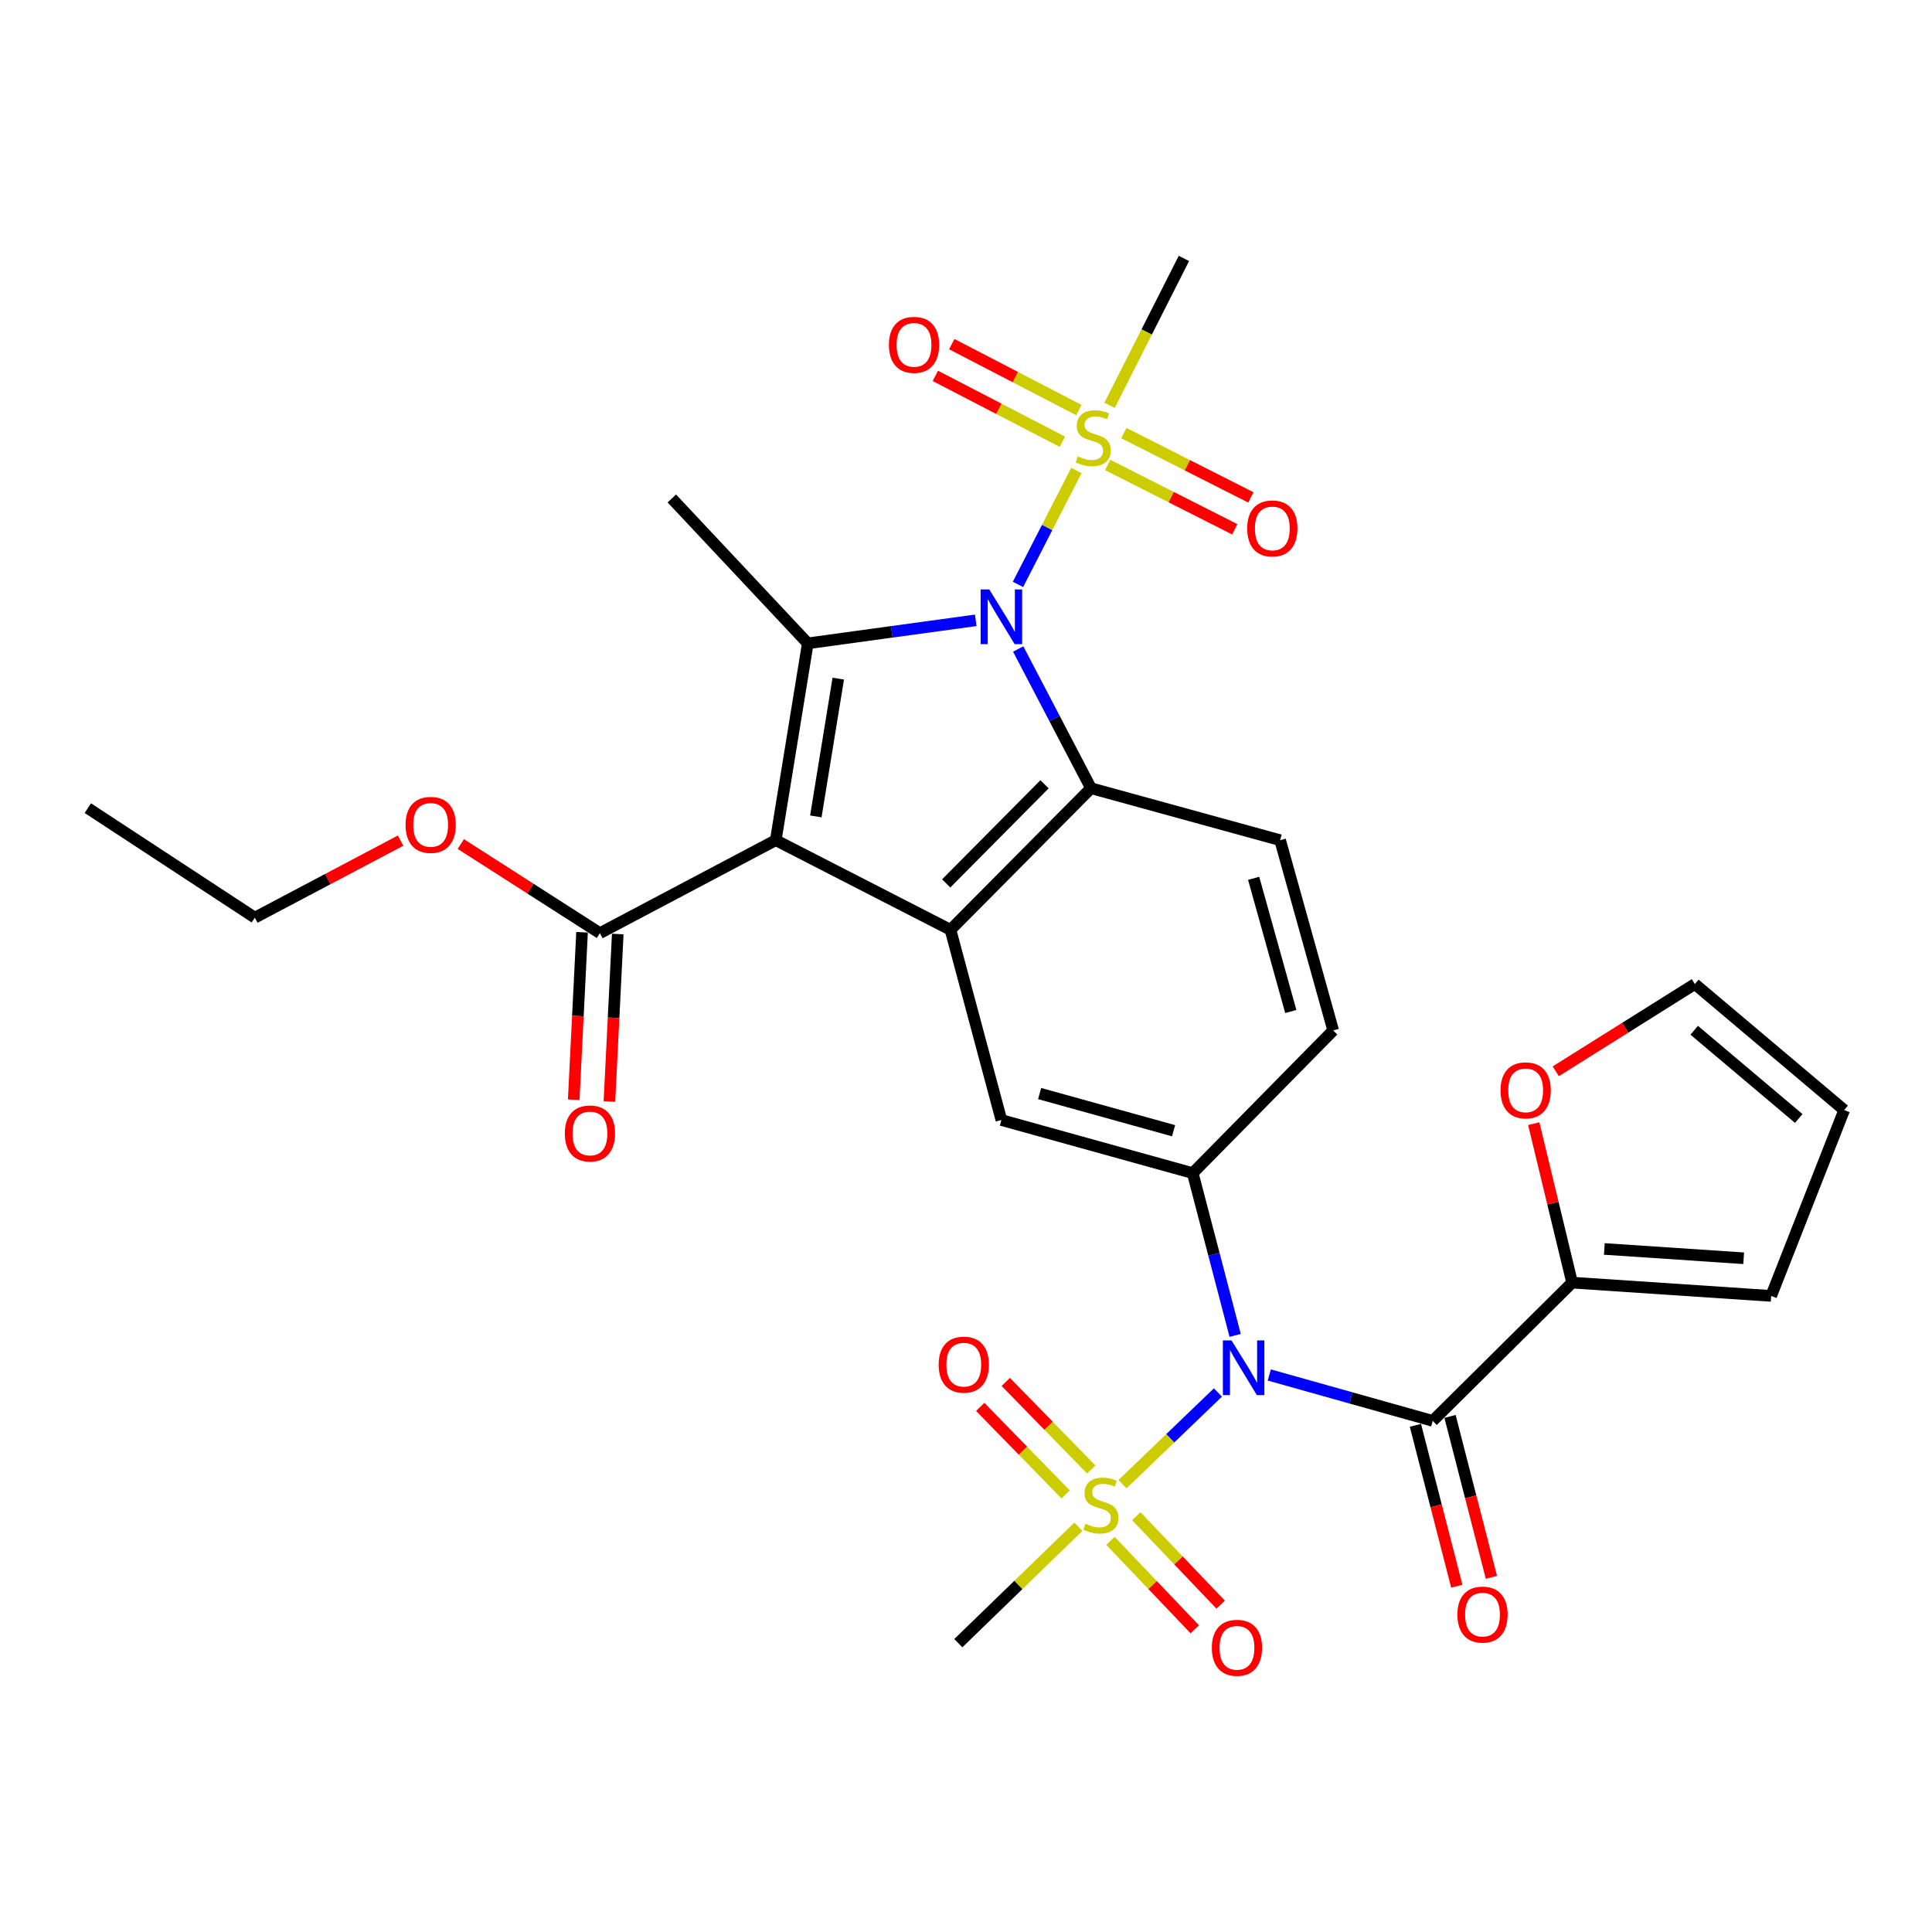 <?xml version='1.0' encoding='iso-8859-1'?>
<svg version='1.1' baseProfile='full'
              xmlns='http://www.w3.org/2000/svg'
                      xmlns:rdkit='http://www.rdkit.org/xml'
                      xmlns:xlink='http://www.w3.org/1999/xlink'
                  xml:space='preserve'
width='1000px' height='1000px' viewBox='0 0 1000 1000'>
<!-- END OF HEADER -->
<rect style='opacity:1.0;fill:#FFFFFF;stroke:none' width='1000' height='1000' x='0' y='0'> </rect>
<path class='bond-2' d='M 505.045,321.076 L 461.58,327.036' style='fill:none;fill-rule:evenodd;stroke:#0000FF;stroke-width:6px;stroke-linecap:butt;stroke-linejoin:miter;stroke-opacity:1' />
<path class='bond-2' d='M 461.58,327.036 L 418.116,332.996' style='fill:none;fill-rule:evenodd;stroke:#000000;stroke-width:6px;stroke-linecap:butt;stroke-linejoin:miter;stroke-opacity:1' />
<path class='bond-3' d='M 526.904,302.491 L 542.014,273.002' style='fill:none;fill-rule:evenodd;stroke:#0000FF;stroke-width:6px;stroke-linecap:butt;stroke-linejoin:miter;stroke-opacity:1' />
<path class='bond-3' d='M 542.014,273.002 L 557.124,243.514' style='fill:none;fill-rule:evenodd;stroke:#CCCC00;stroke-width:6px;stroke-linecap:butt;stroke-linejoin:miter;stroke-opacity:1' />
<path class='bond-6' d='M 527.024,335.919 L 545.857,371.947' style='fill:none;fill-rule:evenodd;stroke:#0000FF;stroke-width:6px;stroke-linecap:butt;stroke-linejoin:miter;stroke-opacity:1' />
<path class='bond-6' d='M 545.857,371.947 L 564.691,407.974' style='fill:none;fill-rule:evenodd;stroke:#000000;stroke-width:6px;stroke-linecap:butt;stroke-linejoin:miter;stroke-opacity:1' />
<path class='bond-0' d='M 401.529,434.879 L 418.116,332.996' style='fill:none;fill-rule:evenodd;stroke:#000000;stroke-width:6px;stroke-linecap:butt;stroke-linejoin:miter;stroke-opacity:1' />
<path class='bond-0' d='M 422.275,422.569 L 433.885,351.251' style='fill:none;fill-rule:evenodd;stroke:#000000;stroke-width:6px;stroke-linecap:butt;stroke-linejoin:miter;stroke-opacity:1' />
<path class='bond-10' d='M 401.529,434.879 L 310.509,482.994' style='fill:none;fill-rule:evenodd;stroke:#000000;stroke-width:6px;stroke-linecap:butt;stroke-linejoin:miter;stroke-opacity:1' />
<path class='bond-30' d='M 401.529,434.879 L 491.974,481.278' style='fill:none;fill-rule:evenodd;stroke:#000000;stroke-width:6px;stroke-linecap:butt;stroke-linejoin:miter;stroke-opacity:1' />
<path class='bond-1' d='M 639.314,691.196 L 628.331,649.202' style='fill:none;fill-rule:evenodd;stroke:#0000FF;stroke-width:6px;stroke-linecap:butt;stroke-linejoin:miter;stroke-opacity:1' />
<path class='bond-1' d='M 628.331,649.202 L 617.349,607.207' style='fill:none;fill-rule:evenodd;stroke:#000000;stroke-width:6px;stroke-linecap:butt;stroke-linejoin:miter;stroke-opacity:1' />
<path class='bond-4' d='M 630.397,720.745 L 605.703,744.479' style='fill:none;fill-rule:evenodd;stroke:#0000FF;stroke-width:6px;stroke-linecap:butt;stroke-linejoin:miter;stroke-opacity:1' />
<path class='bond-4' d='M 605.703,744.479 L 581.01,768.214' style='fill:none;fill-rule:evenodd;stroke:#CCCC00;stroke-width:6px;stroke-linecap:butt;stroke-linejoin:miter;stroke-opacity:1' />
<path class='bond-7' d='M 656.98,711.688 L 699.276,723.564' style='fill:none;fill-rule:evenodd;stroke:#0000FF;stroke-width:6px;stroke-linecap:butt;stroke-linejoin:miter;stroke-opacity:1' />
<path class='bond-7' d='M 699.276,723.564 L 741.573,735.439' style='fill:none;fill-rule:evenodd;stroke:#000000;stroke-width:6px;stroke-linecap:butt;stroke-linejoin:miter;stroke-opacity:1' />
<path class='bond-26' d='M 418.116,332.996 L 347.731,257.997' style='fill:none;fill-rule:evenodd;stroke:#000000;stroke-width:6px;stroke-linecap:butt;stroke-linejoin:miter;stroke-opacity:1' />
<path class='bond-13' d='M 573.342,240.664 L 606.22,257.313' style='fill:none;fill-rule:evenodd;stroke:#CCCC00;stroke-width:6px;stroke-linecap:butt;stroke-linejoin:miter;stroke-opacity:1' />
<path class='bond-13' d='M 606.22,257.313 L 639.099,273.962' style='fill:none;fill-rule:evenodd;stroke:#FF0000;stroke-width:6px;stroke-linecap:butt;stroke-linejoin:miter;stroke-opacity:1' />
<path class='bond-13' d='M 581.698,224.161 L 614.577,240.81' style='fill:none;fill-rule:evenodd;stroke:#CCCC00;stroke-width:6px;stroke-linecap:butt;stroke-linejoin:miter;stroke-opacity:1' />
<path class='bond-13' d='M 614.577,240.81 L 647.455,257.459' style='fill:none;fill-rule:evenodd;stroke:#FF0000;stroke-width:6px;stroke-linecap:butt;stroke-linejoin:miter;stroke-opacity:1' />
<path class='bond-14' d='M 558.408,212.227 L 525.521,195.177' style='fill:none;fill-rule:evenodd;stroke:#CCCC00;stroke-width:6px;stroke-linecap:butt;stroke-linejoin:miter;stroke-opacity:1' />
<path class='bond-14' d='M 525.521,195.177 L 492.635,178.127' style='fill:none;fill-rule:evenodd;stroke:#FF0000;stroke-width:6px;stroke-linecap:butt;stroke-linejoin:miter;stroke-opacity:1' />
<path class='bond-14' d='M 549.894,228.649 L 517.007,211.599' style='fill:none;fill-rule:evenodd;stroke:#CCCC00;stroke-width:6px;stroke-linecap:butt;stroke-linejoin:miter;stroke-opacity:1' />
<path class='bond-14' d='M 517.007,211.599 L 484.121,194.549' style='fill:none;fill-rule:evenodd;stroke:#FF0000;stroke-width:6px;stroke-linecap:butt;stroke-linejoin:miter;stroke-opacity:1' />
<path class='bond-24' d='M 574.305,209.781 L 593.546,171.772' style='fill:none;fill-rule:evenodd;stroke:#CCCC00;stroke-width:6px;stroke-linecap:butt;stroke-linejoin:miter;stroke-opacity:1' />
<path class='bond-24' d='M 593.546,171.772 L 612.786,133.763' style='fill:none;fill-rule:evenodd;stroke:#000000;stroke-width:6px;stroke-linecap:butt;stroke-linejoin:miter;stroke-opacity:1' />
<path class='bond-15' d='M 564.827,760.598 L 542.709,737.945' style='fill:none;fill-rule:evenodd;stroke:#CCCC00;stroke-width:6px;stroke-linecap:butt;stroke-linejoin:miter;stroke-opacity:1' />
<path class='bond-15' d='M 542.709,737.945 L 520.591,715.292' style='fill:none;fill-rule:evenodd;stroke:#FF0000;stroke-width:6px;stroke-linecap:butt;stroke-linejoin:miter;stroke-opacity:1' />
<path class='bond-15' d='M 551.592,773.521 L 529.474,750.868' style='fill:none;fill-rule:evenodd;stroke:#CCCC00;stroke-width:6px;stroke-linecap:butt;stroke-linejoin:miter;stroke-opacity:1' />
<path class='bond-15' d='M 529.474,750.868 L 507.356,728.215' style='fill:none;fill-rule:evenodd;stroke:#FF0000;stroke-width:6px;stroke-linecap:butt;stroke-linejoin:miter;stroke-opacity:1' />
<path class='bond-16' d='M 574.767,797.542 L 596.594,820.437' style='fill:none;fill-rule:evenodd;stroke:#CCCC00;stroke-width:6px;stroke-linecap:butt;stroke-linejoin:miter;stroke-opacity:1' />
<path class='bond-16' d='M 596.594,820.437 L 618.421,843.331' style='fill:none;fill-rule:evenodd;stroke:#FF0000;stroke-width:6px;stroke-linecap:butt;stroke-linejoin:miter;stroke-opacity:1' />
<path class='bond-16' d='M 588.155,784.778 L 609.982,807.673' style='fill:none;fill-rule:evenodd;stroke:#CCCC00;stroke-width:6px;stroke-linecap:butt;stroke-linejoin:miter;stroke-opacity:1' />
<path class='bond-16' d='M 609.982,807.673 L 631.81,830.567' style='fill:none;fill-rule:evenodd;stroke:#FF0000;stroke-width:6px;stroke-linecap:butt;stroke-linejoin:miter;stroke-opacity:1' />
<path class='bond-25' d='M 558.18,790.252 L 527.096,820.379' style='fill:none;fill-rule:evenodd;stroke:#CCCC00;stroke-width:6px;stroke-linecap:butt;stroke-linejoin:miter;stroke-opacity:1' />
<path class='bond-25' d='M 527.096,820.379 L 496.013,850.506' style='fill:none;fill-rule:evenodd;stroke:#000000;stroke-width:6px;stroke-linecap:butt;stroke-linejoin:miter;stroke-opacity:1' />
<path class='bond-5' d='M 491.974,481.278 L 564.691,407.974' style='fill:none;fill-rule:evenodd;stroke:#000000;stroke-width:6px;stroke-linecap:butt;stroke-linejoin:miter;stroke-opacity:1' />
<path class='bond-5' d='M 489.749,457.255 L 540.651,405.942' style='fill:none;fill-rule:evenodd;stroke:#000000;stroke-width:6px;stroke-linecap:butt;stroke-linejoin:miter;stroke-opacity:1' />
<path class='bond-9' d='M 491.974,481.278 L 518.313,579.728' style='fill:none;fill-rule:evenodd;stroke:#000000;stroke-width:6px;stroke-linecap:butt;stroke-linejoin:miter;stroke-opacity:1' />
<path class='bond-12' d='M 564.691,407.974 L 662.587,434.879' style='fill:none;fill-rule:evenodd;stroke:#000000;stroke-width:6px;stroke-linecap:butt;stroke-linejoin:miter;stroke-opacity:1' />
<path class='bond-11' d='M 741.573,735.439 L 813.725,663.883' style='fill:none;fill-rule:evenodd;stroke:#000000;stroke-width:6px;stroke-linecap:butt;stroke-linejoin:miter;stroke-opacity:1' />
<path class='bond-18' d='M 732.615,737.743 L 743.328,779.388' style='fill:none;fill-rule:evenodd;stroke:#000000;stroke-width:6px;stroke-linecap:butt;stroke-linejoin:miter;stroke-opacity:1' />
<path class='bond-18' d='M 743.328,779.388 L 754.04,821.034' style='fill:none;fill-rule:evenodd;stroke:#FF0000;stroke-width:6px;stroke-linecap:butt;stroke-linejoin:miter;stroke-opacity:1' />
<path class='bond-18' d='M 750.53,733.135 L 761.242,774.78' style='fill:none;fill-rule:evenodd;stroke:#000000;stroke-width:6px;stroke-linecap:butt;stroke-linejoin:miter;stroke-opacity:1' />
<path class='bond-18' d='M 761.242,774.78 L 771.955,816.426' style='fill:none;fill-rule:evenodd;stroke:#FF0000;stroke-width:6px;stroke-linecap:butt;stroke-linejoin:miter;stroke-opacity:1' />
<path class='bond-8' d='M 617.349,607.207 L 690.056,533.359' style='fill:none;fill-rule:evenodd;stroke:#000000;stroke-width:6px;stroke-linecap:butt;stroke-linejoin:miter;stroke-opacity:1' />
<path class='bond-31' d='M 617.349,607.207 L 518.313,579.728' style='fill:none;fill-rule:evenodd;stroke:#000000;stroke-width:6px;stroke-linecap:butt;stroke-linejoin:miter;stroke-opacity:1' />
<path class='bond-31' d='M 607.439,585.261 L 538.114,566.025' style='fill:none;fill-rule:evenodd;stroke:#000000;stroke-width:6px;stroke-linecap:butt;stroke-linejoin:miter;stroke-opacity:1' />
<path class='bond-21' d='M 301.272,482.534 L 299.113,525.882' style='fill:none;fill-rule:evenodd;stroke:#000000;stroke-width:6px;stroke-linecap:butt;stroke-linejoin:miter;stroke-opacity:1' />
<path class='bond-21' d='M 299.113,525.882 L 296.955,569.229' style='fill:none;fill-rule:evenodd;stroke:#FF0000;stroke-width:6px;stroke-linecap:butt;stroke-linejoin:miter;stroke-opacity:1' />
<path class='bond-21' d='M 319.747,483.454 L 317.588,526.801' style='fill:none;fill-rule:evenodd;stroke:#000000;stroke-width:6px;stroke-linecap:butt;stroke-linejoin:miter;stroke-opacity:1' />
<path class='bond-21' d='M 317.588,526.801 L 315.43,570.149' style='fill:none;fill-rule:evenodd;stroke:#FF0000;stroke-width:6px;stroke-linecap:butt;stroke-linejoin:miter;stroke-opacity:1' />
<path class='bond-27' d='M 310.509,482.994 L 274.511,459.935' style='fill:none;fill-rule:evenodd;stroke:#000000;stroke-width:6px;stroke-linecap:butt;stroke-linejoin:miter;stroke-opacity:1' />
<path class='bond-27' d='M 274.511,459.935 L 238.512,436.876' style='fill:none;fill-rule:evenodd;stroke:#FF0000;stroke-width:6px;stroke-linecap:butt;stroke-linejoin:miter;stroke-opacity:1' />
<path class='bond-17' d='M 813.725,663.883 L 803.792,622.743' style='fill:none;fill-rule:evenodd;stroke:#000000;stroke-width:6px;stroke-linecap:butt;stroke-linejoin:miter;stroke-opacity:1' />
<path class='bond-17' d='M 803.792,622.743 L 793.86,581.603' style='fill:none;fill-rule:evenodd;stroke:#FF0000;stroke-width:6px;stroke-linecap:butt;stroke-linejoin:miter;stroke-opacity:1' />
<path class='bond-20' d='M 813.725,663.883 L 916.748,670.758' style='fill:none;fill-rule:evenodd;stroke:#000000;stroke-width:6px;stroke-linecap:butt;stroke-linejoin:miter;stroke-opacity:1' />
<path class='bond-20' d='M 830.41,646.457 L 902.526,651.27' style='fill:none;fill-rule:evenodd;stroke:#000000;stroke-width:6px;stroke-linecap:butt;stroke-linejoin:miter;stroke-opacity:1' />
<path class='bond-19' d='M 662.587,434.879 L 690.056,533.359' style='fill:none;fill-rule:evenodd;stroke:#000000;stroke-width:6px;stroke-linecap:butt;stroke-linejoin:miter;stroke-opacity:1' />
<path class='bond-19' d='M 648.889,454.621 L 668.118,523.557' style='fill:none;fill-rule:evenodd;stroke:#000000;stroke-width:6px;stroke-linecap:butt;stroke-linejoin:miter;stroke-opacity:1' />
<path class='bond-22' d='M 805.262,554.503 L 841.259,531.918' style='fill:none;fill-rule:evenodd;stroke:#FF0000;stroke-width:6px;stroke-linecap:butt;stroke-linejoin:miter;stroke-opacity:1' />
<path class='bond-22' d='M 841.259,531.918 L 877.255,509.333' style='fill:none;fill-rule:evenodd;stroke:#000000;stroke-width:6px;stroke-linecap:butt;stroke-linejoin:miter;stroke-opacity:1' />
<path class='bond-23' d='M 916.748,670.758 L 954.545,574.569' style='fill:none;fill-rule:evenodd;stroke:#000000;stroke-width:6px;stroke-linecap:butt;stroke-linejoin:miter;stroke-opacity:1' />
<path class='bond-32' d='M 877.255,509.333 L 954.545,574.569' style='fill:none;fill-rule:evenodd;stroke:#000000;stroke-width:6px;stroke-linecap:butt;stroke-linejoin:miter;stroke-opacity:1' />
<path class='bond-32' d='M 876.917,533.254 L 931.021,578.919' style='fill:none;fill-rule:evenodd;stroke:#000000;stroke-width:6px;stroke-linecap:butt;stroke-linejoin:miter;stroke-opacity:1' />
<path class='bond-28' d='M 207.338,435.111 L 169.62,455.04' style='fill:none;fill-rule:evenodd;stroke:#FF0000;stroke-width:6px;stroke-linecap:butt;stroke-linejoin:miter;stroke-opacity:1' />
<path class='bond-28' d='M 169.62,455.04 L 131.902,474.968' style='fill:none;fill-rule:evenodd;stroke:#000000;stroke-width:6px;stroke-linecap:butt;stroke-linejoin:miter;stroke-opacity:1' />
<path class='bond-29' d='M 131.902,474.968 L 45.455,418.292' style='fill:none;fill-rule:evenodd;stroke:#000000;stroke-width:6px;stroke-linecap:butt;stroke-linejoin:miter;stroke-opacity:1' />
<path  class='atom-0' d='M 512.053 305.096
L 521.333 320.096
Q 522.253 321.576, 523.733 324.256
Q 525.213 326.936, 525.293 327.096
L 525.293 305.096
L 529.053 305.096
L 529.053 333.416
L 525.173 333.416
L 515.213 317.016
Q 514.053 315.096, 512.813 312.896
Q 511.613 310.696, 511.253 310.016
L 511.253 333.416
L 507.573 333.416
L 507.573 305.096
L 512.053 305.096
' fill='#0000FF'/>
<path  class='atom-2' d='M 637.438 693.799
L 646.718 708.799
Q 647.638 710.279, 649.118 712.959
Q 650.598 715.639, 650.678 715.799
L 650.678 693.799
L 654.438 693.799
L 654.438 722.119
L 650.558 722.119
L 640.598 705.719
Q 639.438 703.799, 638.198 701.599
Q 636.998 699.399, 636.638 698.719
L 636.638 722.119
L 632.958 722.119
L 632.958 693.799
L 637.438 693.799
' fill='#0000FF'/>
<path  class='atom-4' d='M 557.842 236.219
Q 558.162 236.339, 559.482 236.899
Q 560.802 237.459, 562.242 237.819
Q 563.722 238.139, 565.162 238.139
Q 567.842 238.139, 569.402 236.859
Q 570.962 235.539, 570.962 233.259
Q 570.962 231.699, 570.162 230.739
Q 569.402 229.779, 568.202 229.259
Q 567.002 228.739, 565.002 228.139
Q 562.482 227.379, 560.962 226.659
Q 559.482 225.939, 558.402 224.419
Q 557.362 222.899, 557.362 220.339
Q 557.362 216.779, 559.762 214.579
Q 562.202 212.379, 567.002 212.379
Q 570.282 212.379, 574.002 213.939
L 573.082 217.019
Q 569.682 215.619, 567.122 215.619
Q 564.362 215.619, 562.842 216.779
Q 561.322 217.899, 561.362 219.859
Q 561.362 221.379, 562.122 222.299
Q 562.922 223.219, 564.042 223.739
Q 565.202 224.259, 567.122 224.859
Q 569.682 225.659, 571.202 226.459
Q 572.722 227.259, 573.802 228.899
Q 574.922 230.499, 574.922 233.259
Q 574.922 237.179, 572.282 239.299
Q 569.682 241.379, 565.322 241.379
Q 562.802 241.379, 560.882 240.819
Q 559.002 240.299, 556.762 239.379
L 557.842 236.219
' fill='#CCCC00'/>
<path  class='atom-5' d='M 561.83 788.681
Q 562.15 788.801, 563.47 789.361
Q 564.79 789.921, 566.23 790.281
Q 567.71 790.601, 569.15 790.601
Q 571.83 790.601, 573.39 789.321
Q 574.95 788.001, 574.95 785.721
Q 574.95 784.161, 574.15 783.201
Q 573.39 782.241, 572.19 781.721
Q 570.99 781.201, 568.99 780.601
Q 566.47 779.841, 564.95 779.121
Q 563.47 778.401, 562.39 776.881
Q 561.35 775.361, 561.35 772.801
Q 561.35 769.241, 563.75 767.041
Q 566.19 764.841, 570.99 764.841
Q 574.27 764.841, 577.99 766.401
L 577.07 769.481
Q 573.67 768.081, 571.11 768.081
Q 568.35 768.081, 566.83 769.241
Q 565.31 770.361, 565.35 772.321
Q 565.35 773.841, 566.11 774.761
Q 566.91 775.681, 568.03 776.201
Q 569.19 776.721, 571.11 777.321
Q 573.67 778.121, 575.19 778.921
Q 576.71 779.721, 577.79 781.361
Q 578.91 782.961, 578.91 785.721
Q 578.91 789.641, 576.27 791.761
Q 573.67 793.841, 569.31 793.841
Q 566.79 793.841, 564.87 793.281
Q 562.99 792.761, 560.75 791.841
L 561.83 788.681
' fill='#CCCC00'/>
<path  class='atom-14' d='M 645.548 273.523
Q 645.548 266.723, 648.908 262.923
Q 652.268 259.123, 658.548 259.123
Q 664.828 259.123, 668.188 262.923
Q 671.548 266.723, 671.548 273.523
Q 671.548 280.403, 668.148 284.323
Q 664.748 288.203, 658.548 288.203
Q 652.308 288.203, 648.908 284.323
Q 645.548 280.443, 645.548 273.523
M 658.548 285.003
Q 662.868 285.003, 665.188 282.123
Q 667.548 279.203, 667.548 273.523
Q 667.548 267.963, 665.188 265.163
Q 662.868 262.323, 658.548 262.323
Q 654.228 262.323, 651.868 265.123
Q 649.548 267.923, 649.548 273.523
Q 649.548 279.243, 651.868 282.123
Q 654.228 285.003, 658.548 285.003
' fill='#FF0000'/>
<path  class='atom-15' d='M 460.096 178.495
Q 460.096 171.695, 463.456 167.895
Q 466.816 164.095, 473.096 164.095
Q 479.376 164.095, 482.736 167.895
Q 486.096 171.695, 486.096 178.495
Q 486.096 185.375, 482.696 189.295
Q 479.296 193.175, 473.096 193.175
Q 466.856 193.175, 463.456 189.295
Q 460.096 185.415, 460.096 178.495
M 473.096 189.975
Q 477.416 189.975, 479.736 187.095
Q 482.096 184.175, 482.096 178.495
Q 482.096 172.935, 479.736 170.135
Q 477.416 167.295, 473.096 167.295
Q 468.776 167.295, 466.416 170.095
Q 464.096 172.895, 464.096 178.495
Q 464.096 184.215, 466.416 187.095
Q 468.776 189.975, 473.096 189.975
' fill='#FF0000'/>
<path  class='atom-16' d='M 485.849 706.344
Q 485.849 699.544, 489.209 695.744
Q 492.569 691.944, 498.849 691.944
Q 505.129 691.944, 508.489 695.744
Q 511.849 699.544, 511.849 706.344
Q 511.849 713.224, 508.449 717.144
Q 505.049 721.024, 498.849 721.024
Q 492.609 721.024, 489.209 717.144
Q 485.849 713.264, 485.849 706.344
M 498.849 717.824
Q 503.169 717.824, 505.489 714.944
Q 507.849 712.024, 507.849 706.344
Q 507.849 700.784, 505.489 697.984
Q 503.169 695.144, 498.849 695.144
Q 494.529 695.144, 492.169 697.944
Q 489.849 700.744, 489.849 706.344
Q 489.849 712.064, 492.169 714.944
Q 494.529 717.824, 498.849 717.824
' fill='#FF0000'/>
<path  class='atom-17' d='M 627.245 852.899
Q 627.245 846.099, 630.605 842.299
Q 633.965 838.499, 640.245 838.499
Q 646.525 838.499, 649.885 842.299
Q 653.245 846.099, 653.245 852.899
Q 653.245 859.779, 649.845 863.699
Q 646.445 867.579, 640.245 867.579
Q 634.005 867.579, 630.605 863.699
Q 627.245 859.819, 627.245 852.899
M 640.245 864.379
Q 644.565 864.379, 646.885 861.499
Q 649.245 858.579, 649.245 852.899
Q 649.245 847.339, 646.885 844.539
Q 644.565 841.699, 640.245 841.699
Q 635.925 841.699, 633.565 844.499
Q 631.245 847.299, 631.245 852.899
Q 631.245 858.619, 633.565 861.499
Q 635.925 864.379, 640.245 864.379
' fill='#FF0000'/>
<path  class='atom-18' d='M 776.678 564.362
Q 776.678 557.562, 780.038 553.762
Q 783.398 549.962, 789.678 549.962
Q 795.958 549.962, 799.318 553.762
Q 802.678 557.562, 802.678 564.362
Q 802.678 571.242, 799.278 575.162
Q 795.878 579.042, 789.678 579.042
Q 783.438 579.042, 780.038 575.162
Q 776.678 571.282, 776.678 564.362
M 789.678 575.842
Q 793.998 575.842, 796.318 572.962
Q 798.678 570.042, 798.678 564.362
Q 798.678 558.802, 796.318 556.002
Q 793.998 553.162, 789.678 553.162
Q 785.358 553.162, 782.998 555.962
Q 780.678 558.762, 780.678 564.362
Q 780.678 570.082, 782.998 572.962
Q 785.358 575.842, 789.678 575.842
' fill='#FF0000'/>
<path  class='atom-19' d='M 754.346 835.716
Q 754.346 828.916, 757.706 825.116
Q 761.066 821.316, 767.346 821.316
Q 773.626 821.316, 776.986 825.116
Q 780.346 828.916, 780.346 835.716
Q 780.346 842.596, 776.946 846.516
Q 773.546 850.396, 767.346 850.396
Q 761.106 850.396, 757.706 846.516
Q 754.346 842.636, 754.346 835.716
M 767.346 847.196
Q 771.666 847.196, 773.986 844.316
Q 776.346 841.396, 776.346 835.716
Q 776.346 830.156, 773.986 827.356
Q 771.666 824.516, 767.346 824.516
Q 763.026 824.516, 760.666 827.316
Q 758.346 830.116, 758.346 835.716
Q 758.346 841.436, 760.666 844.316
Q 763.026 847.196, 767.346 847.196
' fill='#FF0000'/>
<path  class='atom-22' d='M 292.35 586.683
Q 292.35 579.883, 295.71 576.083
Q 299.07 572.283, 305.35 572.283
Q 311.63 572.283, 314.99 576.083
Q 318.35 579.883, 318.35 586.683
Q 318.35 593.563, 314.95 597.483
Q 311.55 601.363, 305.35 601.363
Q 299.11 601.363, 295.71 597.483
Q 292.35 593.603, 292.35 586.683
M 305.35 598.163
Q 309.67 598.163, 311.99 595.283
Q 314.35 592.363, 314.35 586.683
Q 314.35 581.123, 311.99 578.323
Q 309.67 575.483, 305.35 575.483
Q 301.03 575.483, 298.67 578.283
Q 296.35 581.083, 296.35 586.683
Q 296.35 592.403, 298.67 595.283
Q 301.03 598.163, 305.35 598.163
' fill='#FF0000'/>
<path  class='atom-28' d='M 209.911 426.963
Q 209.911 420.163, 213.271 416.363
Q 216.631 412.563, 222.911 412.563
Q 229.191 412.563, 232.551 416.363
Q 235.911 420.163, 235.911 426.963
Q 235.911 433.843, 232.511 437.763
Q 229.111 441.643, 222.911 441.643
Q 216.671 441.643, 213.271 437.763
Q 209.911 433.883, 209.911 426.963
M 222.911 438.443
Q 227.231 438.443, 229.551 435.563
Q 231.911 432.643, 231.911 426.963
Q 231.911 421.403, 229.551 418.603
Q 227.231 415.763, 222.911 415.763
Q 218.591 415.763, 216.231 418.563
Q 213.911 421.363, 213.911 426.963
Q 213.911 432.683, 216.231 435.563
Q 218.591 438.443, 222.911 438.443
' fill='#FF0000'/>
</svg>
